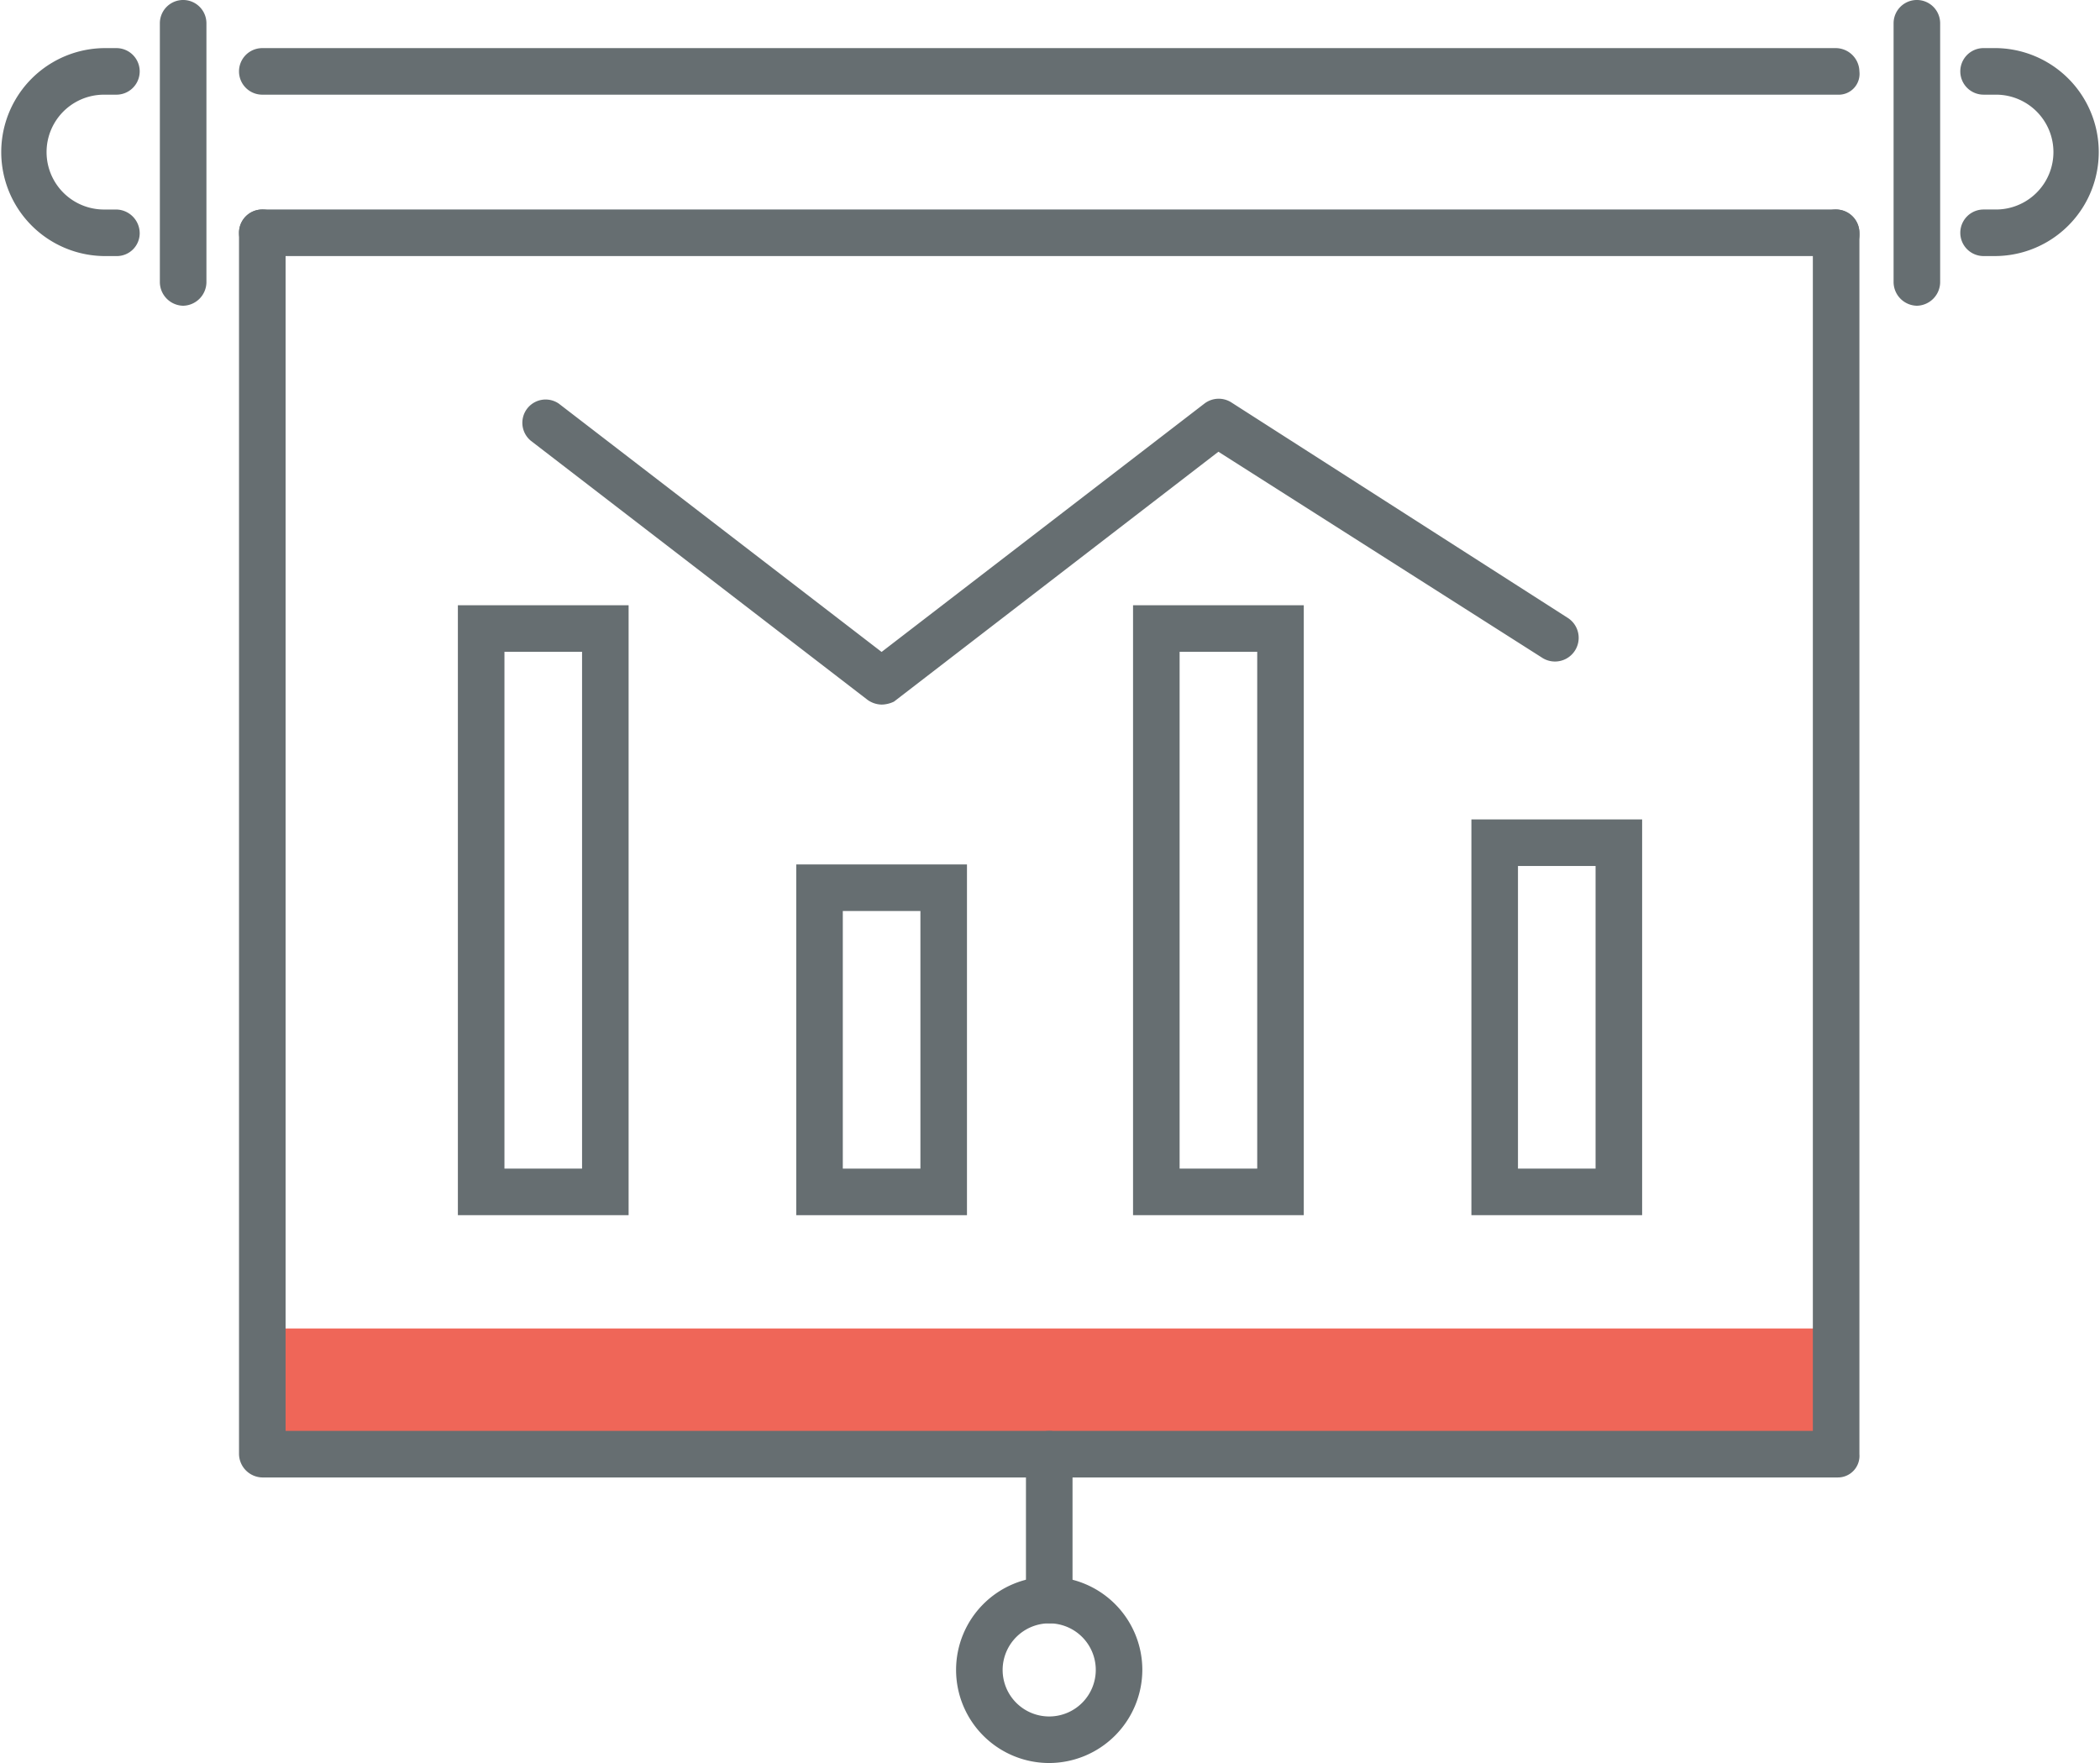 <svg xmlns="http://www.w3.org/2000/svg" id="Diminish" width="141.191" height="118.546" viewBox="0 0 141.191 118.546"><g id="Group_395" data-name="Group 395" transform="translate(17.637 89.327)"><g id="Group_394" data-name="Group 394" transform="translate(0)"><g id="Group_393" data-name="Group 393"><g id="Group_392" data-name="Group 392"><rect id="Rectangle_2762" data-name="Rectangle 2762" width="105.815" height="8.453" fill="#ef6658"></rect></g></g></g></g><g id="Group_399" data-name="Group 399" transform="translate(16.07 3.235)"><g id="Group_398" data-name="Group 398"><g id="Group_397" data-name="Group 397"><g id="Group_396" data-name="Group 396"><path id="Path_3495" data-name="Path 3495" d="M237.384,124.431H131.465a1.565,1.565,0,0,1,0-3.131H237.28a1.6,1.6,0,0,1,1.565,1.565A1.4,1.4,0,0,1,237.384,124.431Z" transform="translate(-129.9 -121.3)" fill="#666e71"></path></g></g></g></g><g id="Group_403" data-name="Group 403" transform="translate(16.07 14.087)"><g id="Group_402" data-name="Group 402" transform="translate(0 0)"><g id="Group_401" data-name="Group 401"><g id="Group_400" data-name="Group 400"><path id="Path_3496" data-name="Path 3496" d="M237.384,134.831H131.465a1.565,1.565,0,1,1,0-3.131H237.28a1.6,1.6,0,0,1,1.565,1.565A1.452,1.452,0,0,1,237.384,134.831Z" transform="translate(-129.9 -131.7)" fill="#666e71"></path></g></g></g></g><g id="Group_407" data-name="Group 407" transform="translate(127.313)"><g id="Group_406" data-name="Group 406" transform="translate(0)"><g id="Group_405" data-name="Group 405"><g id="Group_404" data-name="Group 404"><path id="Path_3497" data-name="Path 3497" d="M238.065,138.758a1.6,1.6,0,0,1-1.565-1.565V119.765a1.565,1.565,0,1,1,3.131,0v17.427A1.6,1.6,0,0,1,238.065,138.758Z" transform="translate(-236.5 -118.2)" fill="#666e71"></path></g></g></g></g><g id="Group_411" data-name="Group 411" transform="translate(131.799 3.235)"><g id="Group_410" data-name="Group 410"><g id="Group_409" data-name="Group 409"><g id="Group_408" data-name="Group 408"><path id="Path_3498" data-name="Path 3498" d="M243.2,135.283h-.835a1.565,1.565,0,0,1,0-3.131h.835a3.861,3.861,0,0,0,0-7.722h-.835a1.565,1.565,0,0,1,0-3.131h.835a6.992,6.992,0,0,1,0,13.983Z" transform="translate(-240.8 -121.3)" fill="#666e71"></path></g></g></g></g><g id="Group_415" data-name="Group 415" transform="translate(10.748)"><g id="Group_414" data-name="Group 414"><g id="Group_413" data-name="Group 413"><g id="Group_412" data-name="Group 412"><path id="Path_3499" data-name="Path 3499" d="M126.365,138.758a1.6,1.6,0,0,1-1.565-1.565V119.765a1.565,1.565,0,1,1,3.131,0v17.427A1.6,1.6,0,0,1,126.365,138.758Z" transform="translate(-124.8 -118.2)" fill="#666e71"></path></g></g></g></g><g id="Group_419" data-name="Group 419" transform="translate(0 3.235)"><g id="Group_418" data-name="Group 418"><g id="Group_417" data-name="Group 417"><g id="Group_416" data-name="Group 416"><path id="Path_3500" data-name="Path 3500" d="M122.327,135.283h-.835a6.992,6.992,0,0,1,0-13.983h.835a1.565,1.565,0,0,1,0,3.131h-.835a3.861,3.861,0,1,0,0,7.722h.835a1.6,1.6,0,0,1,1.565,1.565A1.537,1.537,0,0,1,122.327,135.283Z" transform="translate(-114.5 -121.3)" fill="#666e71"></path></g></g></g></g><g id="Group_423" data-name="Group 423" transform="translate(16.07 14.087)"><g id="Group_422" data-name="Group 422" transform="translate(0 0)"><g id="Group_421" data-name="Group 421"><g id="Group_420" data-name="Group 420"><path id="Path_3501" data-name="Path 3501" d="M237.384,216.957H131.465a1.6,1.6,0,0,1-1.565-1.565V133.265a1.565,1.565,0,0,1,3.131,0v80.561H235.715V133.265a1.565,1.565,0,0,1,3.131,0v82.126A1.452,1.452,0,0,1,237.384,216.957Z" transform="translate(-129.9 -131.7)" fill="#666e71"></path></g></g></g></g><g id="Group_427" data-name="Group 427" transform="translate(64.281 106.023)"><g id="Group_426" data-name="Group 426"><g id="Group_425" data-name="Group 425"><g id="Group_424" data-name="Group 424"><path id="Path_3502" data-name="Path 3502" d="M182.361,232.322a6.261,6.261,0,1,1,6.261-6.261A6.28,6.28,0,0,1,182.361,232.322Zm0-9.392a3.14,3.14,0,0,0-3.131,3.131,3.131,3.131,0,1,0,3.131-3.131Z" transform="translate(-176.1 -219.8)" fill="#666e71"></path></g></g></g></g><g id="Group_431" data-name="Group 431" transform="translate(68.979 96.214)"><g id="Group_430" data-name="Group 430" transform="translate(0 0)"><g id="Group_429" data-name="Group 429"><g id="Group_428" data-name="Group 428"><path id="Path_3503" data-name="Path 3503" d="M182.165,223.34a1.6,1.6,0,0,1-1.565-1.565v-9.809a1.565,1.565,0,0,1,3.131,0v9.809A1.537,1.537,0,0,1,182.165,223.34Z" transform="translate(-180.6 -210.4)" fill="#666e71"></path></g></g></g></g><g id="Group_452" data-name="Group 452" transform="translate(30.785 26.804)"><g id="Group_435" data-name="Group 435" transform="translate(0 13.893)"><g id="Group_434" data-name="Group 434"><g id="Group_433" data-name="Group 433"><g id="Group_432" data-name="Group 432"><path id="Path_3504" data-name="Path 3504" d="M155.479,198.211H144V157.2h11.479Zm-8.348-3.131h5.218v-34.75h-5.218Z" transform="translate(-144 -157.2)" fill="#666e71"></path></g></g></g></g><g id="Group_439" data-name="Group 439" transform="translate(22.749 31.321)"><g id="Group_438" data-name="Group 438"><g id="Group_437" data-name="Group 437"><g id="Group_436" data-name="Group 436"><path id="Path_3505" data-name="Path 3505" d="M177.279,197.484H165.8V173.9h11.479Zm-8.348-3.131h5.218V177.031h-5.218Z" transform="translate(-165.8 -173.9)" fill="#666e71"></path></g></g></g></g><g id="Group_443" data-name="Group 443" transform="translate(45.394 13.893)"><g id="Group_442" data-name="Group 442"><g id="Group_441" data-name="Group 441"><g id="Group_440" data-name="Group 440"><path id="Path_3506" data-name="Path 3506" d="M198.979,198.211H187.5V157.2h11.479Zm-8.348-3.131h5.218v-34.75h-5.218Z" transform="translate(-187.5 -157.2)" fill="#666e71"></path></g></g></g></g><g id="Group_447" data-name="Group 447" transform="translate(68.143 28.294)"><g id="Group_446" data-name="Group 446"><g id="Group_445" data-name="Group 445"><g id="Group_444" data-name="Group 444"><path id="Path_3507" data-name="Path 3507" d="M220.779,197.61H209.3V171h11.479Zm-8.348-3.131h5.218V174.131h-5.218Z" transform="translate(-209.3 -171)" fill="#666e71"></path></g></g></g></g><g id="Group_451" data-name="Group 451" transform="translate(4.265)"><g id="Group_450" data-name="Group 450"><g id="Group_449" data-name="Group 449"><g id="Group_448" data-name="Group 448"><path id="Path_3508" data-name="Path 3508" d="M172.311,164.458a1.683,1.683,0,0,1-.939-.313l-22.645-17.427a1.565,1.565,0,0,1,1.878-2.5l21.706,16.7,21.706-16.7a1.58,1.58,0,0,1,1.774-.1l22.645,14.505a1.593,1.593,0,0,1-1.67,2.713l-21.81-13.879-21.81,16.8A1.966,1.966,0,0,1,172.311,164.458Z" transform="translate(-148.088 -143.886)" fill="#666e71"></path></g></g></g></g></g></svg>